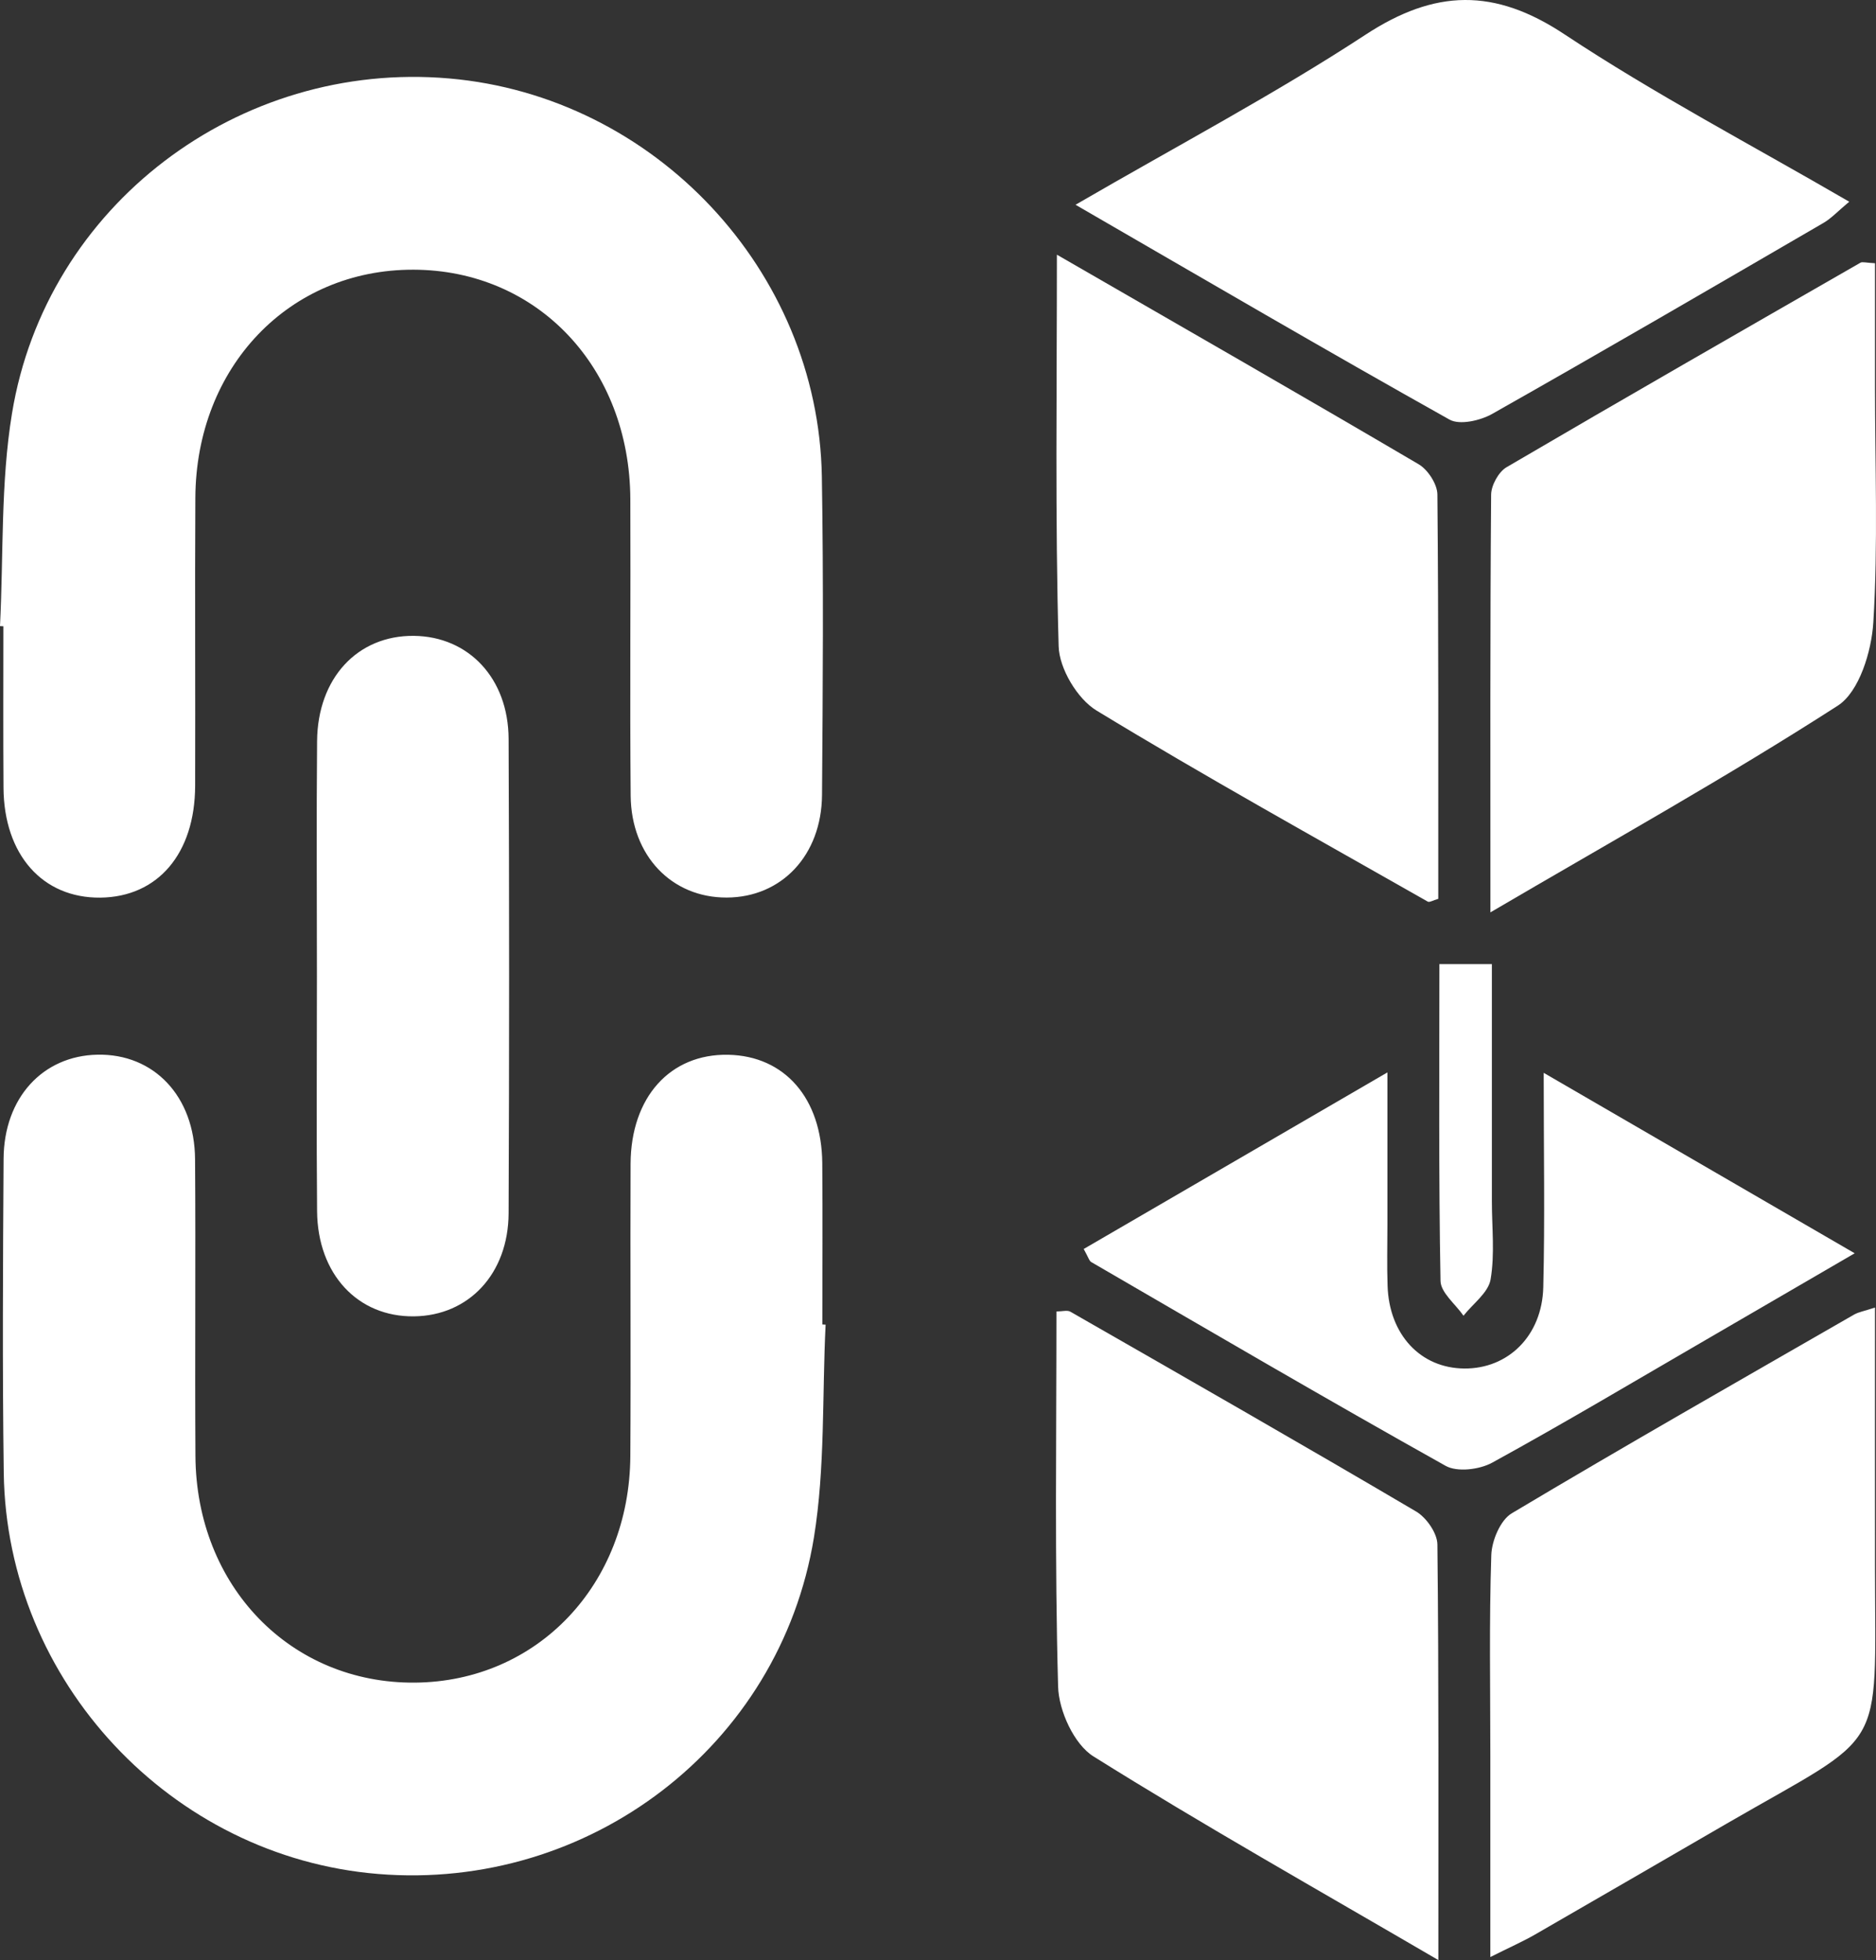 <svg width="45" height="47" viewBox="0 0 45 47" fill="none" xmlns="http://www.w3.org/2000/svg">
<rect x="0" y="0" width="45" height="47" fill="#333333" stroke="none"/>
<path d="M0 15.013C0.086 13.31 0.013 11.582 0.288 9.912C1.107 4.923 5.73 1.443 10.773 1.881C15.699 2.307 19.63 6.483 19.714 11.427C19.756 13.971 19.737 16.517 19.718 19.061C19.707 20.511 18.747 21.518 17.433 21.522C16.116 21.528 15.141 20.522 15.128 19.08C15.107 16.71 15.13 14.339 15.12 11.969C15.105 8.81 12.891 6.475 9.918 6.467C6.942 6.458 4.702 8.793 4.686 11.938C4.673 14.239 4.688 16.538 4.681 18.84C4.677 20.469 3.785 21.509 2.407 21.524C1.019 21.538 0.094 20.494 0.084 18.888C0.075 17.597 0.081 16.306 0.081 15.017C0.054 15.015 0.027 15.015 0 15.013Z" fill="white"/>
<path d="M19.804 31.763C19.72 33.466 19.795 35.194 19.524 36.866C18.705 41.876 14.128 45.349 9.07 44.935C4.107 44.529 0.159 40.32 0.09 35.317C0.056 32.809 0.071 30.298 0.086 27.788C0.094 26.325 1.024 25.317 2.335 25.29C3.691 25.262 4.669 26.286 4.679 27.798C4.696 30.169 4.673 32.539 4.688 34.91C4.706 38.039 6.975 40.372 9.954 40.347C12.885 40.322 15.101 38.002 15.12 34.914C15.135 32.579 15.116 30.242 15.126 27.907C15.133 26.306 16.077 25.265 17.468 25.292C18.822 25.319 19.71 26.334 19.724 27.89C19.735 29.179 19.726 30.47 19.726 31.759C19.749 31.761 19.776 31.761 19.804 31.763Z" fill="white"/>
<path d="M25.799 4.91C28.272 3.475 30.578 2.257 32.751 0.835C34.422 -0.26 35.845 -0.293 37.529 0.824C39.693 2.257 42.003 3.469 44.358 4.837C44.08 5.069 43.925 5.239 43.737 5.347C41.094 6.883 38.454 8.421 35.793 9.925C35.507 10.086 35.014 10.199 34.769 10.061C31.836 8.419 28.934 6.724 25.799 4.91Z" fill="white"/>
<path d="M25.352 6.107C28.385 7.856 31.216 9.479 34.029 11.132C34.251 11.262 34.477 11.609 34.479 11.858C34.508 15.095 34.5 18.331 34.5 21.553C34.372 21.589 34.289 21.643 34.249 21.62C31.59 20.108 28.914 18.626 26.3 17.036C25.843 16.758 25.408 16.03 25.394 15.496C25.308 12.44 25.352 9.381 25.352 6.107Z" fill="white"/>
<path d="M34.502 47C31.585 45.297 28.868 43.768 26.227 42.115C25.765 41.826 25.396 41.021 25.381 40.441C25.298 37.453 25.341 34.462 25.341 31.447C25.483 31.447 25.598 31.411 25.672 31.451C28.444 33.039 31.216 34.623 33.969 36.244C34.215 36.389 34.477 36.763 34.479 37.035C34.514 40.265 34.502 43.494 34.502 47Z" fill="white"/>
<path d="M35.751 21.877C35.751 18.342 35.742 15.103 35.768 11.862C35.77 11.639 35.945 11.318 36.135 11.205C38.955 9.553 41.792 7.927 44.627 6.299C44.675 6.272 44.759 6.301 44.976 6.312C44.976 7.293 44.976 8.285 44.976 9.276C44.976 11.159 45.051 13.046 44.936 14.921C44.894 15.618 44.598 16.588 44.086 16.919C41.435 18.626 38.678 20.162 35.751 21.877Z" fill="white"/>
<path d="M35.749 46.927C35.749 45.213 35.749 43.657 35.749 42.102C35.749 40.498 35.719 38.893 35.772 37.292C35.782 36.945 35.989 36.451 36.261 36.288C38.978 34.667 41.73 33.1 44.474 31.522C44.583 31.459 44.717 31.439 44.976 31.353C44.976 33.497 44.974 35.541 44.976 37.583C44.98 42.132 45.281 41.493 41.414 43.73C39.879 44.619 38.345 45.51 36.808 46.395C36.517 46.561 36.208 46.697 35.749 46.927Z" fill="white"/>
<path d="M25.995 29.949C28.348 28.581 30.702 27.212 33.28 25.715C33.28 27.058 33.28 28.212 33.28 29.367C33.28 29.855 33.267 30.342 33.284 30.83C33.321 32.001 34.073 32.807 35.124 32.815C36.175 32.824 36.99 32.031 37.019 30.867C37.059 29.233 37.029 27.599 37.029 25.725C39.549 27.185 41.913 28.558 44.489 30.052C43.144 30.834 42.045 31.474 40.946 32.112C39.231 33.106 37.529 34.121 35.793 35.073C35.488 35.24 34.953 35.305 34.675 35.148C31.824 33.554 29.003 31.903 26.177 30.263C26.125 30.233 26.108 30.15 25.995 29.949Z" fill="white"/>
<path d="M7.602 23.407C7.602 21.528 7.589 19.649 7.606 17.771C7.619 16.258 8.577 15.233 9.929 15.247C11.241 15.262 12.193 16.264 12.2 17.716C12.216 21.509 12.216 25.3 12.2 29.093C12.193 30.545 11.243 31.549 9.931 31.564C8.582 31.581 7.619 30.554 7.606 29.043C7.589 27.164 7.602 25.286 7.602 23.407Z" fill="white"/>
<path d="M34.527 23.118C34.972 23.118 35.31 23.118 35.786 23.118C35.786 25.028 35.786 26.919 35.786 28.811C35.786 29.434 35.859 30.072 35.755 30.679C35.701 30.997 35.331 31.261 35.105 31.549C34.913 31.271 34.558 30.995 34.554 30.713C34.508 28.219 34.527 25.723 34.527 23.118Z" fill="white"/>
</svg>
